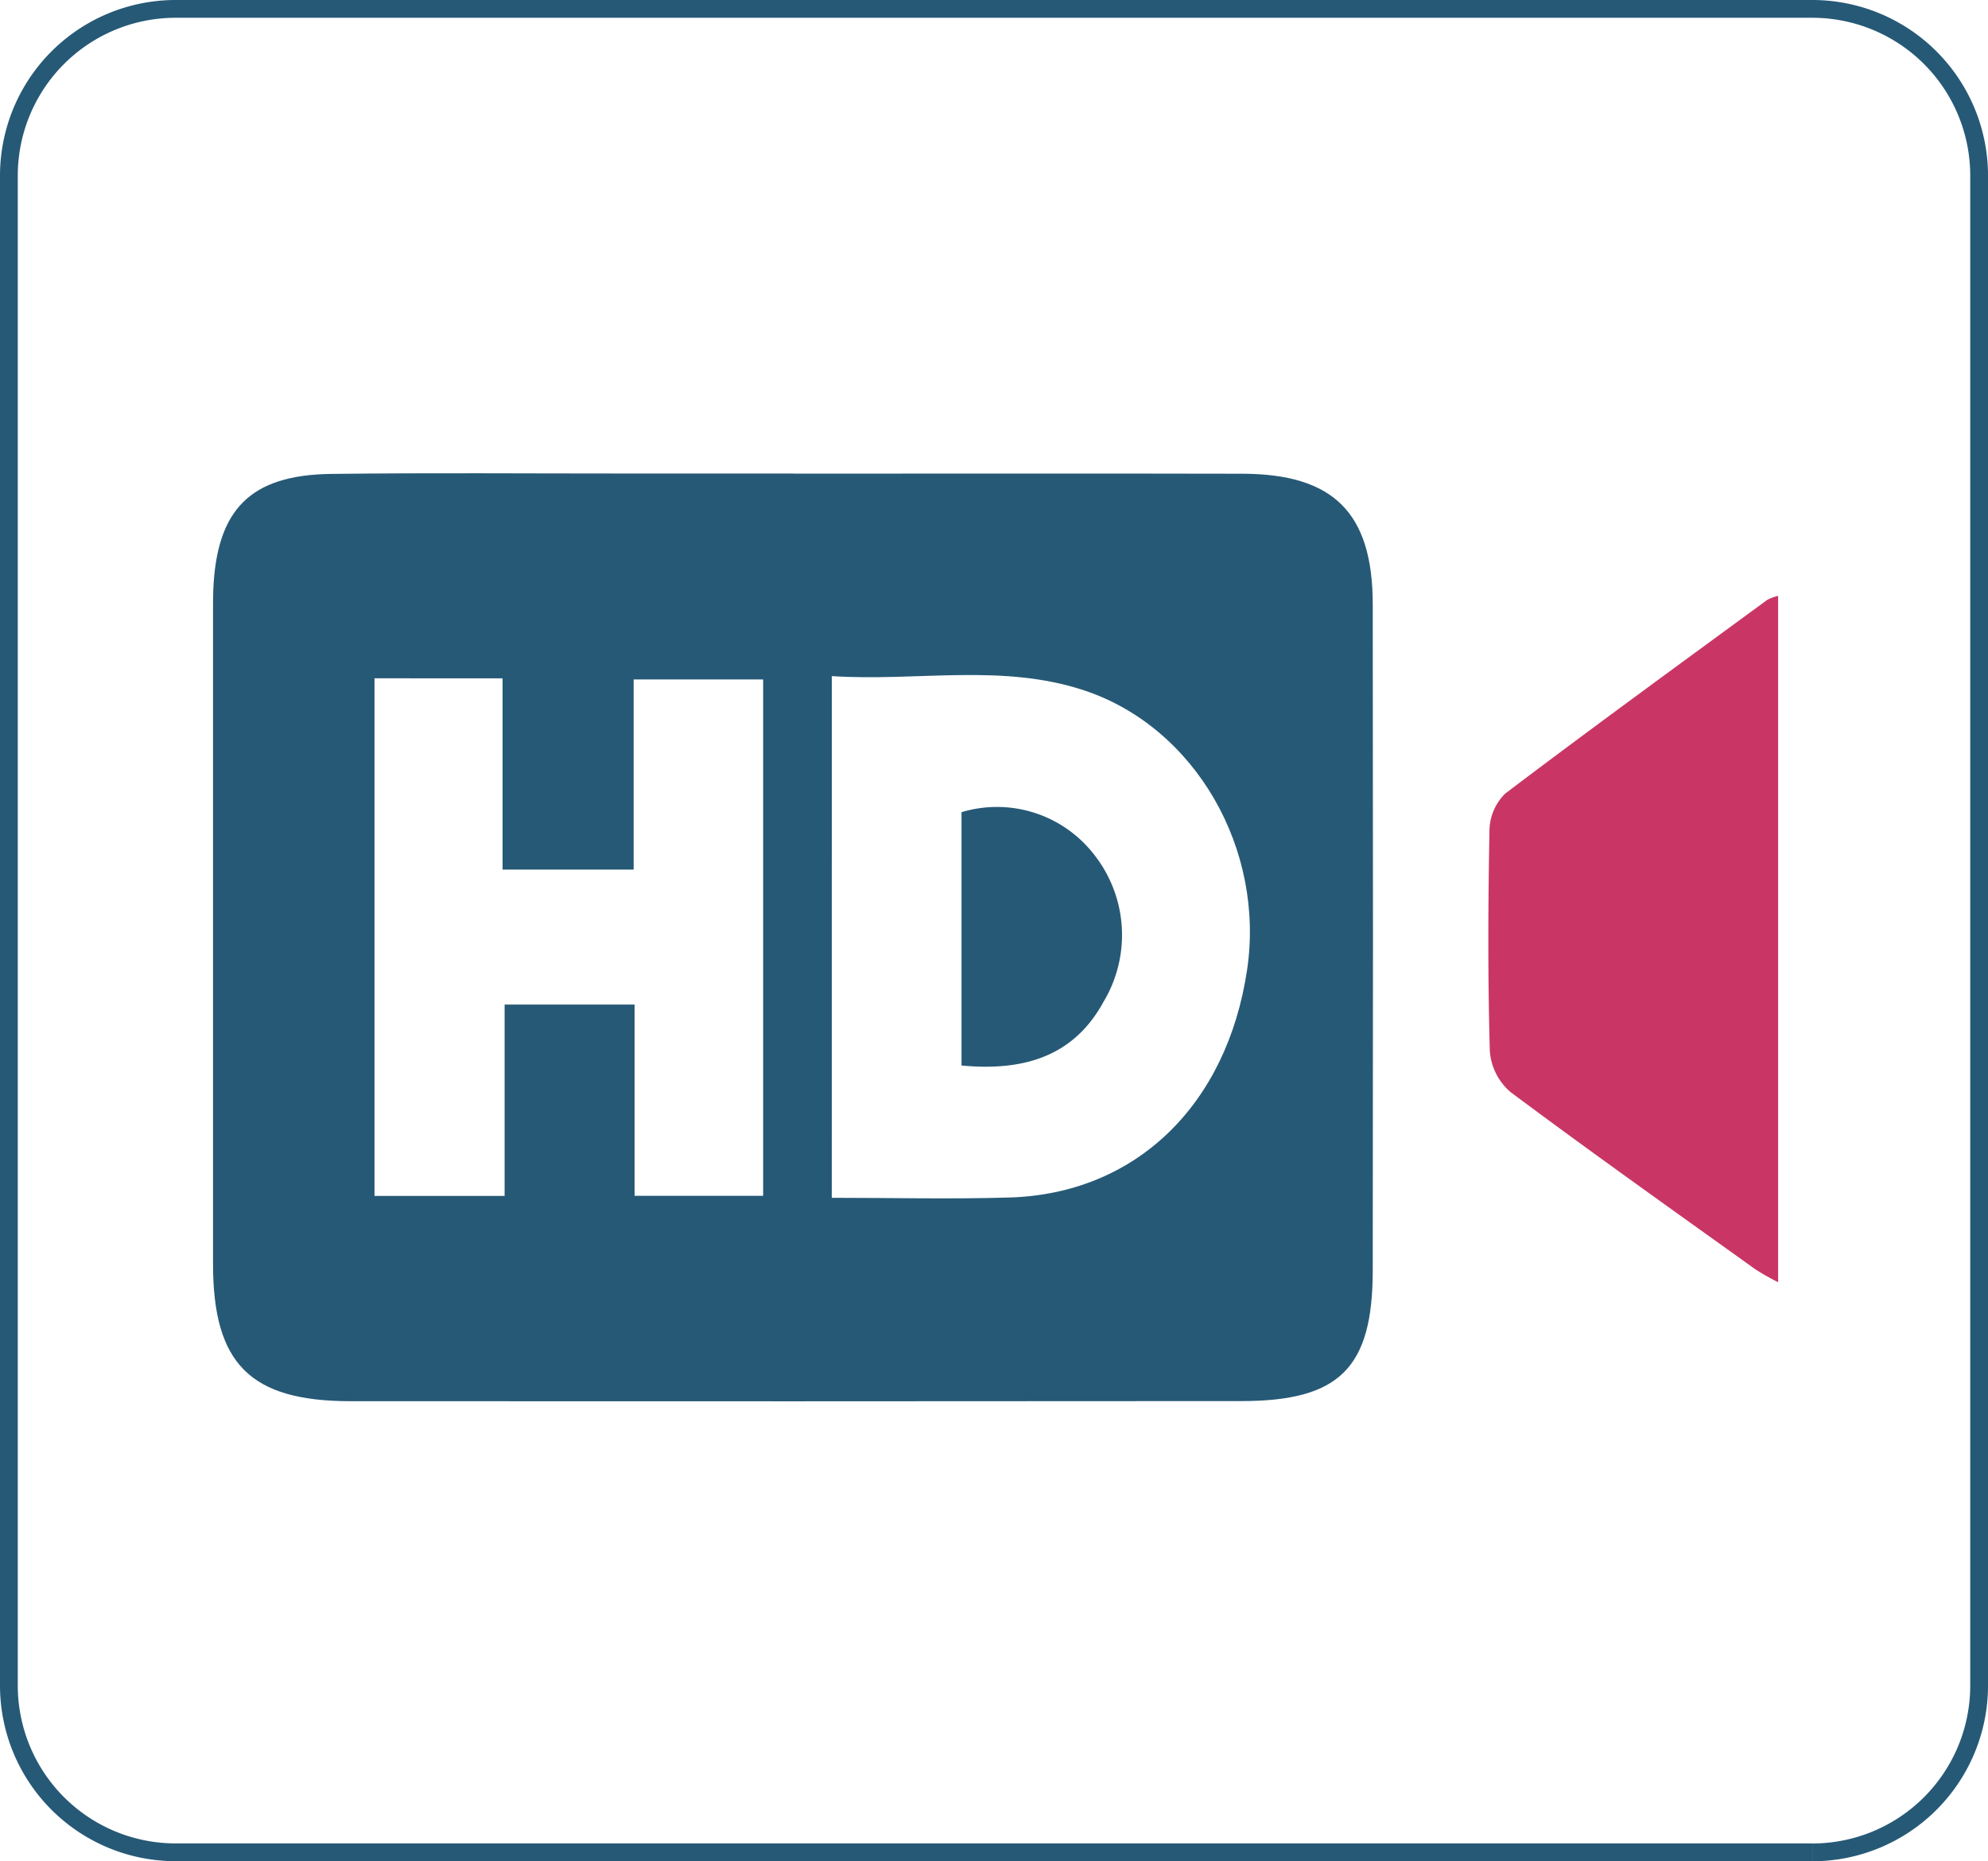 <svg xmlns="http://www.w3.org/2000/svg" width="111.825" height="104.679" viewBox="0 0 111.825 104.679">
  <g id="Group_6241" data-name="Group 6241" transform="translate(-1348.589 -1238.5)">
    <path id="Path_4012" data-name="Path 4012" d="M107.559,103.679H15.5A9.382,9.382,0,0,1,6.118,94.3V9.381A9.38,9.38,0,0,1,15.5,0h92.061a9.382,9.382,0,0,1,9.383,9.381V94.3a9.385,9.385,0,0,1-9.383,9.383" transform="translate(1342.971 1239)" fill="none" stroke="#265976" stroke-width="1"/>
    <g id="Group_2464" data-name="Group 2464" transform="translate(2044.932 154.355)">
      <path id="Path_3865" data-name="Path 3865" d="M-651.709,1110.784c8.416,0,16.832-.014,25.248.005,5.136.012,7.328,2.2,7.335,7.334q.026,18.745,0,37.49c-.007,5.477-1.874,7.329-7.376,7.333q-25.057.021-50.114.007c-5.66,0-7.744-2.112-7.744-7.724q0-18.362,0-36.724c0-.383,0-.766.012-1.147.183-4.559,2.079-6.5,6.628-6.558,5.546-.069,11.094-.021,16.641-.023h9.372Zm2.153,40.729c3.406,0,6.7.082,10-.017,7.088-.212,12.224-5.177,13.361-12.8,1.013-6.791-2.9-13.632-9.144-15.715-4.639-1.547-9.423-.494-14.214-.81Zm-25.721-29.218v29.111h7.318v-10.76h7.312V1151.4h7.231v-29.041H-660.7v10.693h-7.373v-10.756Z" transform="translate(0 0)" fill="#265976"/>
      <path id="Path_3866" data-name="Path 3866" d="M-480.538,1128.8V1167.4a13.946,13.946,0,0,1-1.288-.73c-4.6-3.3-9.227-6.575-13.764-9.964a3.363,3.363,0,0,1-1.164-2.3c-.117-4.136-.1-8.277-.02-12.414a2.961,2.961,0,0,1,.888-2.076c4.87-3.689,9.813-7.282,14.74-10.895A2.6,2.6,0,0,1-480.538,1128.8Z" transform="translate(-115.786 -11.14)" fill="#c93665"/>
      <path id="Path_3867" data-name="Path 3867" d="M-574.3,1174.414v-14.248a6.913,6.913,0,0,1,7.482,2.416,7.3,7.3,0,0,1,.5,8.26C-567.984,1173.892-570.784,1174.748-574.3,1174.414Z" transform="translate(-67.958 -30.342)" fill="#265976"/>
    </g>
  </g>
</svg>
